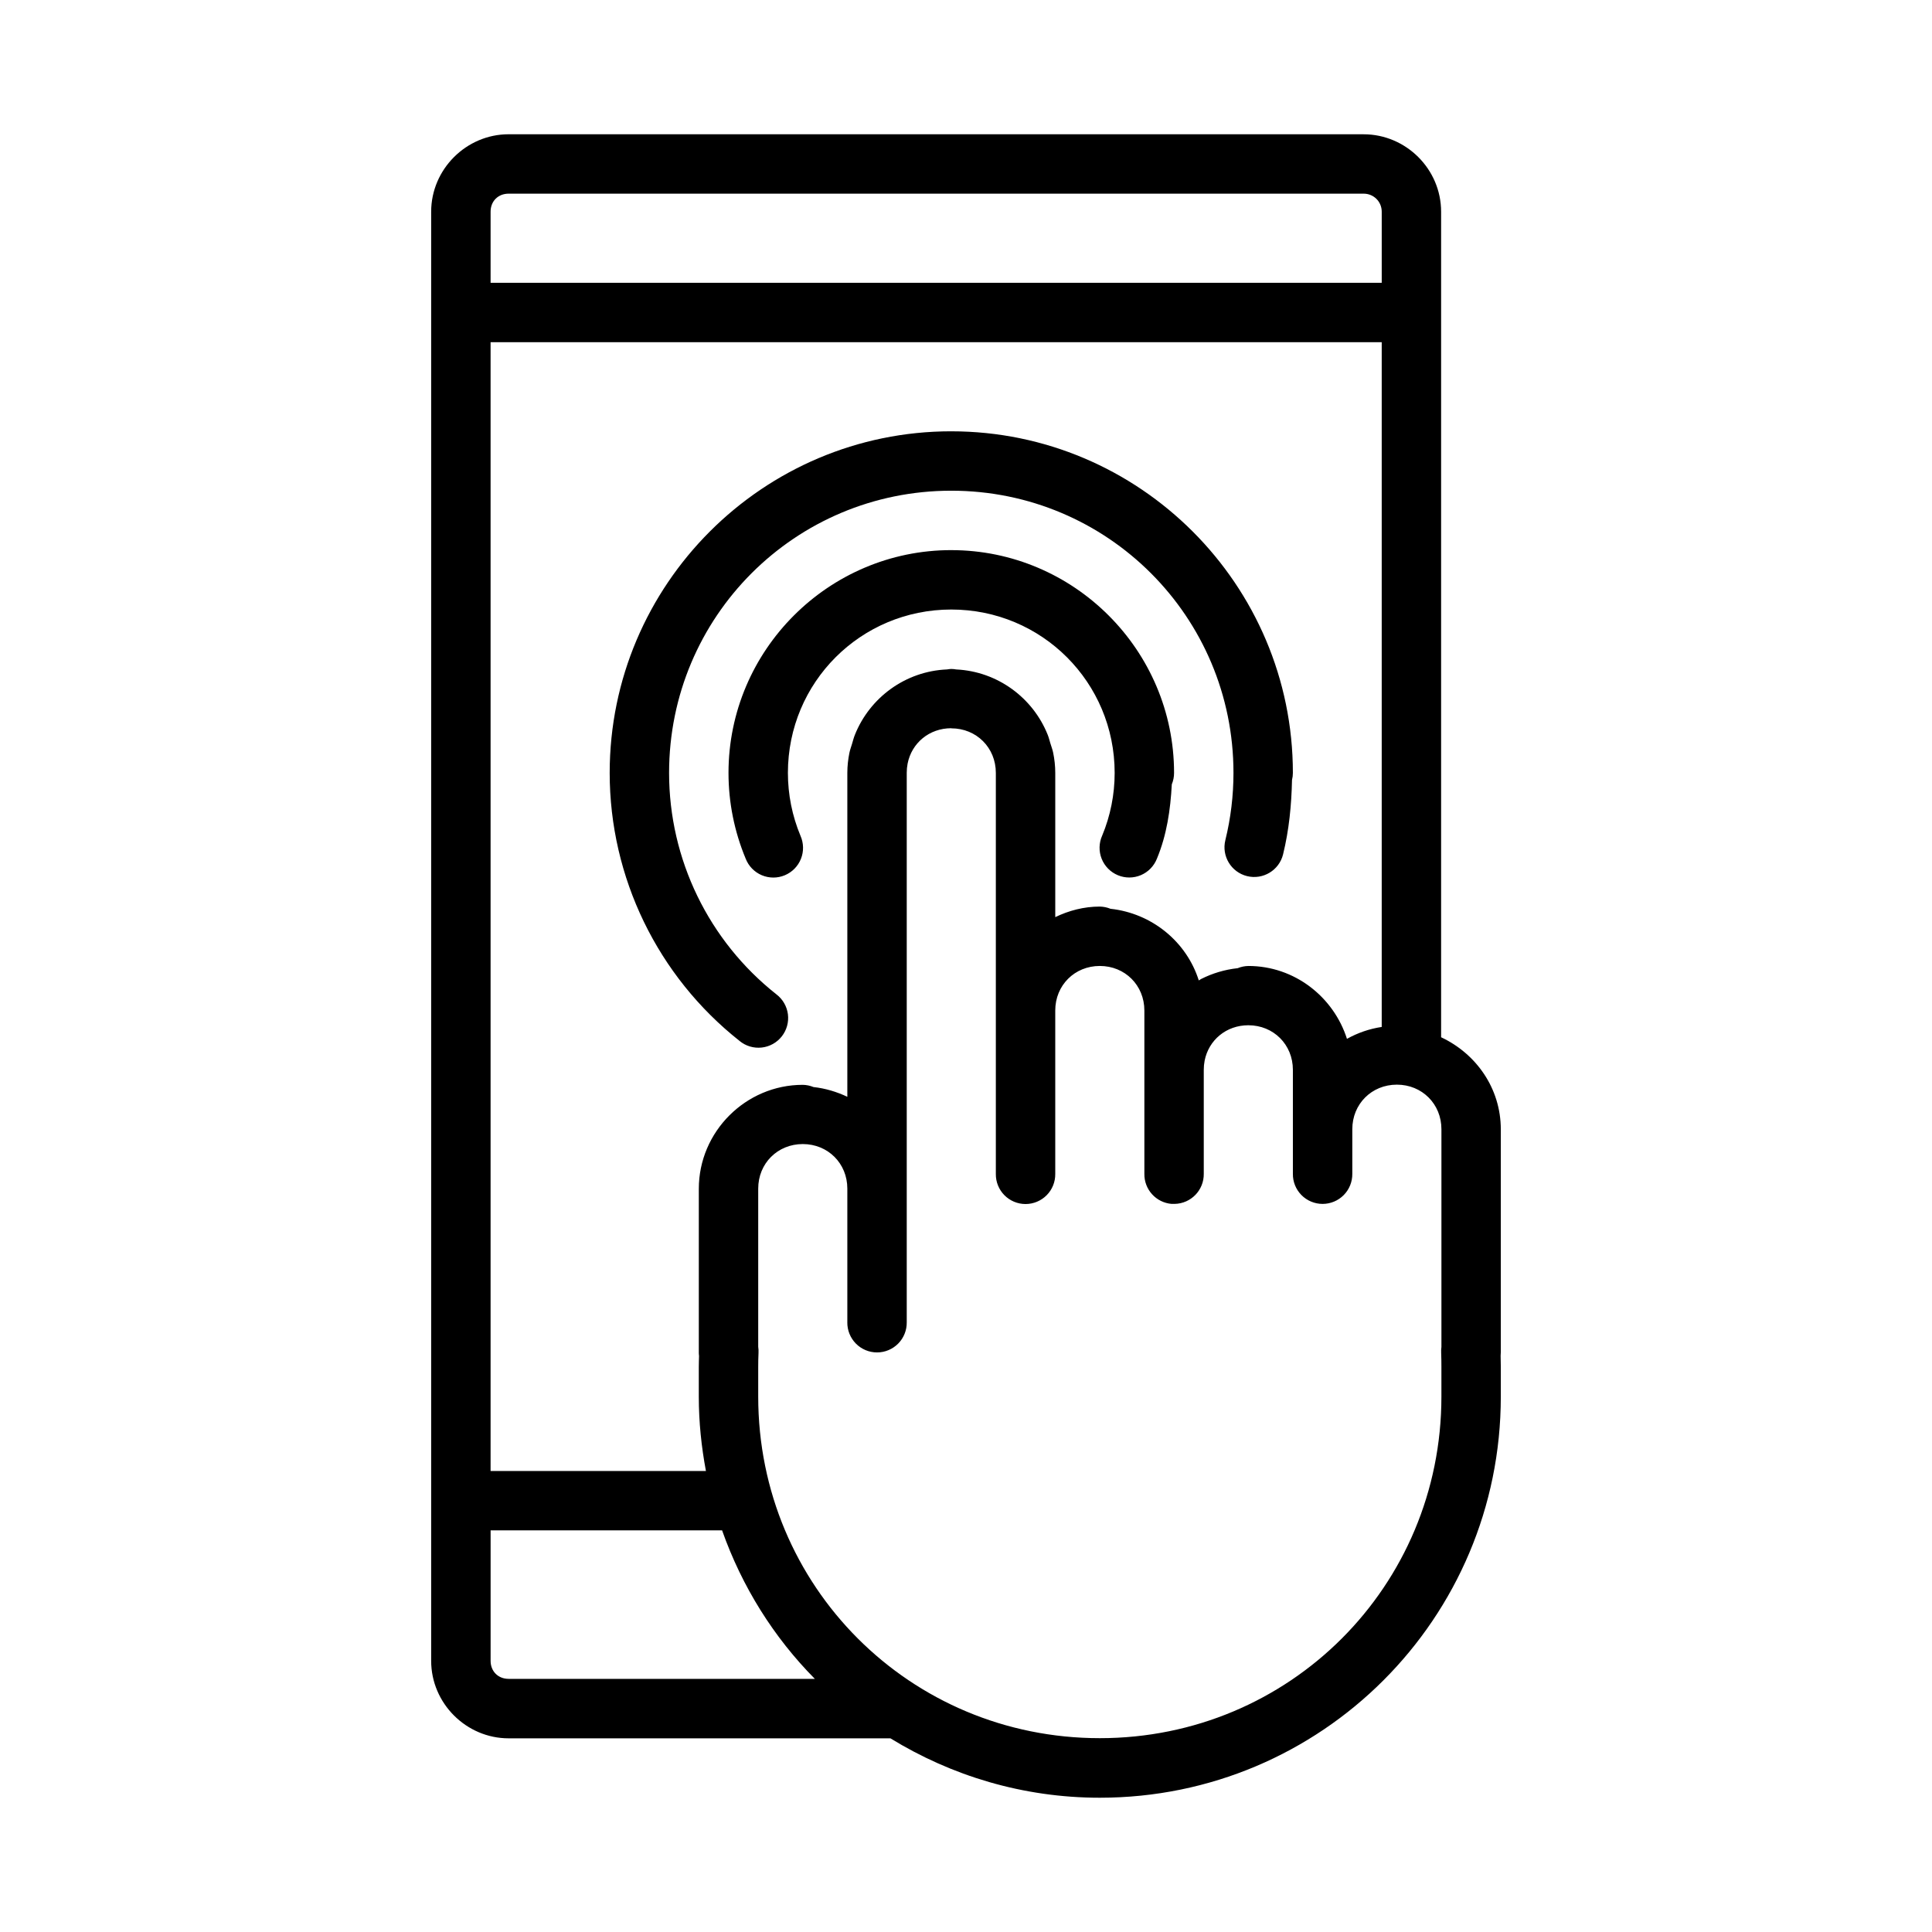 <?xml version="1.0" encoding="UTF-8"?>
<!-- Uploaded to: SVG Repo, www.svgrepo.com, Generator: SVG Repo Mixer Tools -->
<svg fill="#000000" width="800px" height="800px" version="1.1" viewBox="144 144 512 512" xmlns="http://www.w3.org/2000/svg">
 <path d="m278.79 179.58c-11.238 0-20.527 9.289-20.527 20.527v384.04c0 11.238 9.289 20.527 20.527 20.527h101.18c16.16 9.918 35.117 15.742 55.488 15.742 58.738 0 106.27-47.535 106.27-106.27v-7.871c0-0.996-0.023-1.996-0.047-3 0.031-0.312 0.047-0.625 0.047-0.938v-59.039c0-10.887-6.539-20.066-15.82-24.414v-218.77c0-11.32-9.332-20.527-20.527-20.527zm0 15.742h226.6c2.613 0 4.781 2.074 4.781 4.781v18.836h-236.16v-18.836c0-2.789 1.996-4.781 4.781-4.781zm-4.781 39.359h236.16v181.47c-3.305 0.496-6.391 1.582-9.211 3.152-3.547-11.125-13.895-19.312-26.137-19.312v0.004c-0.969 0.016-1.93 0.215-2.828 0.582-3.438 0.371-6.707 1.363-9.672 2.859-0.223 0.109-0.414 0.27-0.629 0.387-3.231-10.215-12.375-17.789-23.402-18.988-0.898-0.367-1.855-0.566-2.828-0.586-4.238 0-8.211 1.062-11.809 2.797v-38.223c0-1.84-0.199-3.621-0.555-5.352-0.172-0.855-0.488-1.648-0.738-2.477-0.238-0.77-0.418-1.566-0.723-2.305-3.914-9.758-13.246-16.742-24.215-17.281v0.004c-0.434-0.082-0.879-0.129-1.32-0.133-0.383 0.012-0.762 0.055-1.137 0.125-11.051 0.465-20.465 7.484-24.398 17.297-0.328 0.793-0.531 1.645-0.785 2.477-0.227 0.77-0.516 1.512-0.676 2.305-0.355 1.73-0.555 3.512-0.555 5.352v85.824c-2.781-1.312-5.797-2.238-8.98-2.582v-0.004c-0.898-0.367-1.859-0.562-2.828-0.582-15.129 0-27.551 12.426-27.551 27.551v43.297h-0.004c0 0.34 0.02 0.68 0.062 1.016-0.023 0.977-0.062 1.957-0.062 2.922v7.871c0 6.734 0.695 13.297 1.891 19.68h-57.07zm122.09 23.617c-49.902 0-90.527 40.625-90.527 90.527 0 27.699 12.703 53.883 34.441 71.047l-0.004 0.004c1.637 1.34 3.738 1.961 5.84 1.734 2.102-0.23 4.019-1.293 5.328-2.953 1.309-1.66 1.895-3.773 1.629-5.871-0.27-2.094-1.367-3.996-3.047-5.273-17.965-14.184-28.445-35.793-28.445-58.688 0-41.395 33.391-74.785 74.785-74.785 41.395 0 74.785 33.387 74.785 74.785 0 6.008-0.719 11.984-2.152 17.82-1.043 4.227 1.539 8.492 5.762 9.535 4.227 1.039 8.496-1.543 9.535-5.766 1.582-6.449 2.231-13.078 2.367-19.711 0.152-0.613 0.23-1.246 0.23-1.875 0-49.906-40.625-90.527-90.527-90.527zm0 31.488c-32.516 0-59.039 26.527-59.039 59.039 0 7.801 1.547 15.523 4.551 22.723v0.004c0.77 1.973 2.305 3.555 4.254 4.383 1.949 0.828 4.152 0.836 6.106 0.02 1.957-0.816 3.504-2.383 4.285-4.352 0.785-1.969 0.742-4.172-0.117-6.109-2.203-5.281-3.336-10.945-3.336-16.668 0-24.004 19.293-43.297 43.297-43.297 24.004 0 43.297 19.293 43.297 43.297 0 5.719-1.121 11.375-3.32 16.652h-0.004c-0.859 1.938-0.902 4.141-0.117 6.109 0.785 1.969 2.328 3.535 4.285 4.352 1.957 0.816 4.156 0.809 6.109-0.02 1.949-0.828 3.484-2.41 4.254-4.383 2.598-6.238 3.582-12.949 3.938-19.68 0.395-0.961 0.602-1.988 0.598-3.027 0-32.516-26.527-59.039-59.039-59.039zm0 47.23c6.68 0 11.809 5.129 11.809 11.809v106.27c-0.031 2.109 0.785 4.141 2.266 5.641 1.477 1.5 3.496 2.344 5.606 2.344 2.106 0 4.125-0.844 5.606-2.344s2.297-3.531 2.266-5.641v-43.297c0-6.68 5.129-11.809 11.809-11.809 6.68 0 11.809 5.129 11.809 11.809v43.297c-0.055 4.133 3.094 7.602 7.211 7.949 0.262 0.016 0.523 0.016 0.785 0 4.34-0.066 7.809-3.637 7.746-7.981v-27.551c0-0.836 0.078-1.648 0.23-2.43 1.074-5.457 5.734-9.379 11.578-9.379 6.68 0 11.809 5.129 11.809 11.809v27.551c-0.031 2.109 0.785 4.141 2.266 5.641s3.5 2.344 5.606 2.344c2.109 0 4.129-0.844 5.606-2.344 1.48-1.5 2.297-3.531 2.269-5.641v-11.809c0-6.68 5.129-11.809 11.809-11.809 6.68 0 11.809 5.129 11.809 11.809v57.734h-0.004c-0.07 0.508-0.09 1.023-0.062 1.539 0.047 1.219 0.062 2.453 0.062 3.707v7.871c0 50.289-40.238 90.527-90.527 90.527-50.289 0-90.527-40.238-90.527-90.527v-7.871c0-1.258 0.023-2.484 0.078-3.691 0.031-0.551 0.004-1.102-0.078-1.648v-41.898c0-6.68 5.129-11.809 11.809-11.809 6.68 0 11.809 5.129 11.809 11.809v35.426l-0.004 0.004c-0.027 2.106 0.789 4.137 2.269 5.637 1.477 1.5 3.496 2.344 5.606 2.344 2.106 0 4.125-0.844 5.606-2.344 1.48-1.5 2.297-3.531 2.266-5.637v-145.63c0-0.836 0.078-1.648 0.23-2.43 1.074-5.457 5.734-9.379 11.578-9.379zm-122.09 212.54h61.348c5.273 14.922 13.68 28.348 24.586 39.359h-81.148c-2.789 0-4.781-1.996-4.781-4.781v-34.578z"/>
</svg>